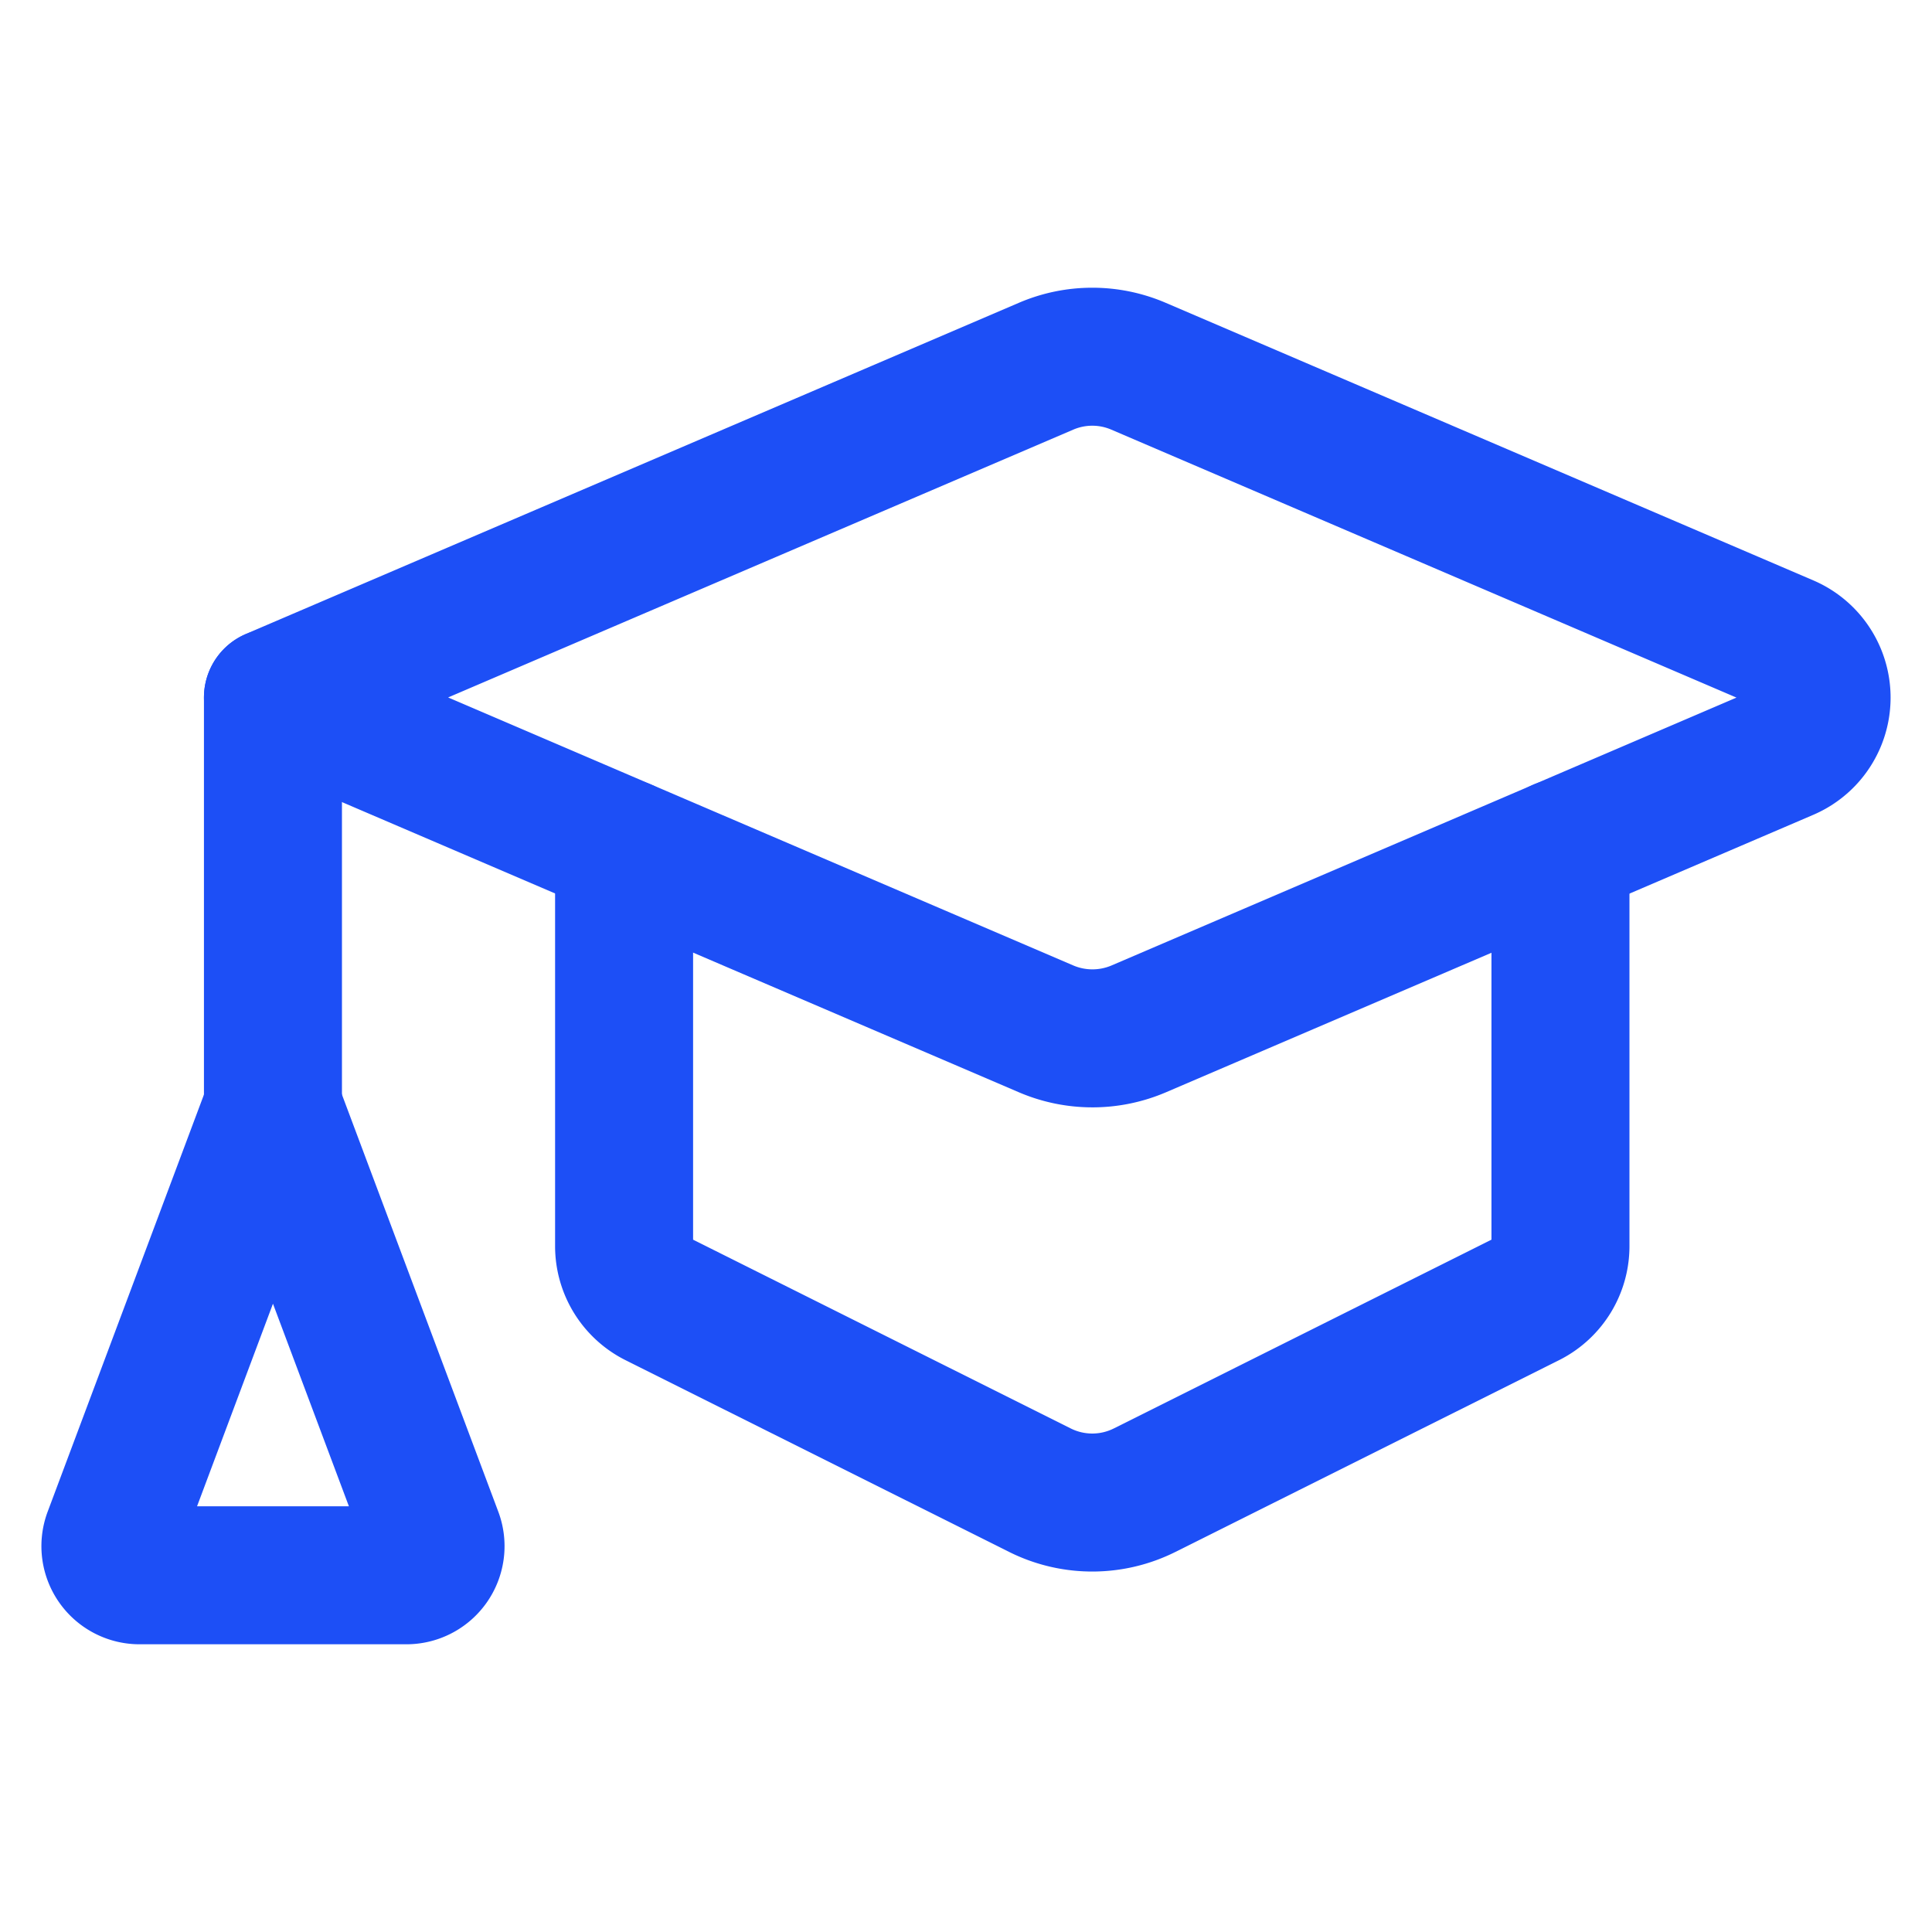 <svg xmlns="http://www.w3.org/2000/svg" width="140" height="140" viewBox="0 0 140 140"><g id="f3203b50-0e3b-459b-ac09-ae54c4d21628" data-name="Layer 1"><path d="M82.493,74.567,129.43,54.448a4.241,4.241,0,0,0,0-7.795L82.493,26.535a8.482,8.482,0,0,0-6.684,0L19.779,50.538l56.03,24.02A8.541,8.541,0,0,0,82.493,74.567Z" style="fill:none;stroke:#1d4ff6;stroke-linecap:round;stroke-linejoin:round;stroke-width:10px"/><path d="M45.224,61.454V90.292a4.241,4.241,0,0,0,2.341,3.8l27.794,13.893a8.482,8.482,0,0,0,7.583,0l27.794-13.893a4.241,4.241,0,0,0,2.341-3.8V61.454" style="fill:none;stroke:#1d4ff6;stroke-linecap:round;stroke-linejoin:round;stroke-width:10px"/><path d="M19.779,50.547V80.233" style="fill:none;stroke:#1d4ff6;stroke-linecap:round;stroke-linejoin:round;stroke-width:10px"/><path d="M19.779,80.224,8.134,111.301a2.112,2.112,0,0,0,1.985,2.85H29.44a2.112,2.112,0,0,0,1.985-2.858L19.779,80.224" style="fill:none;stroke:#1d4ff6;stroke-linecap:round;stroke-linejoin:round;stroke-width:10px"/></g></svg>
